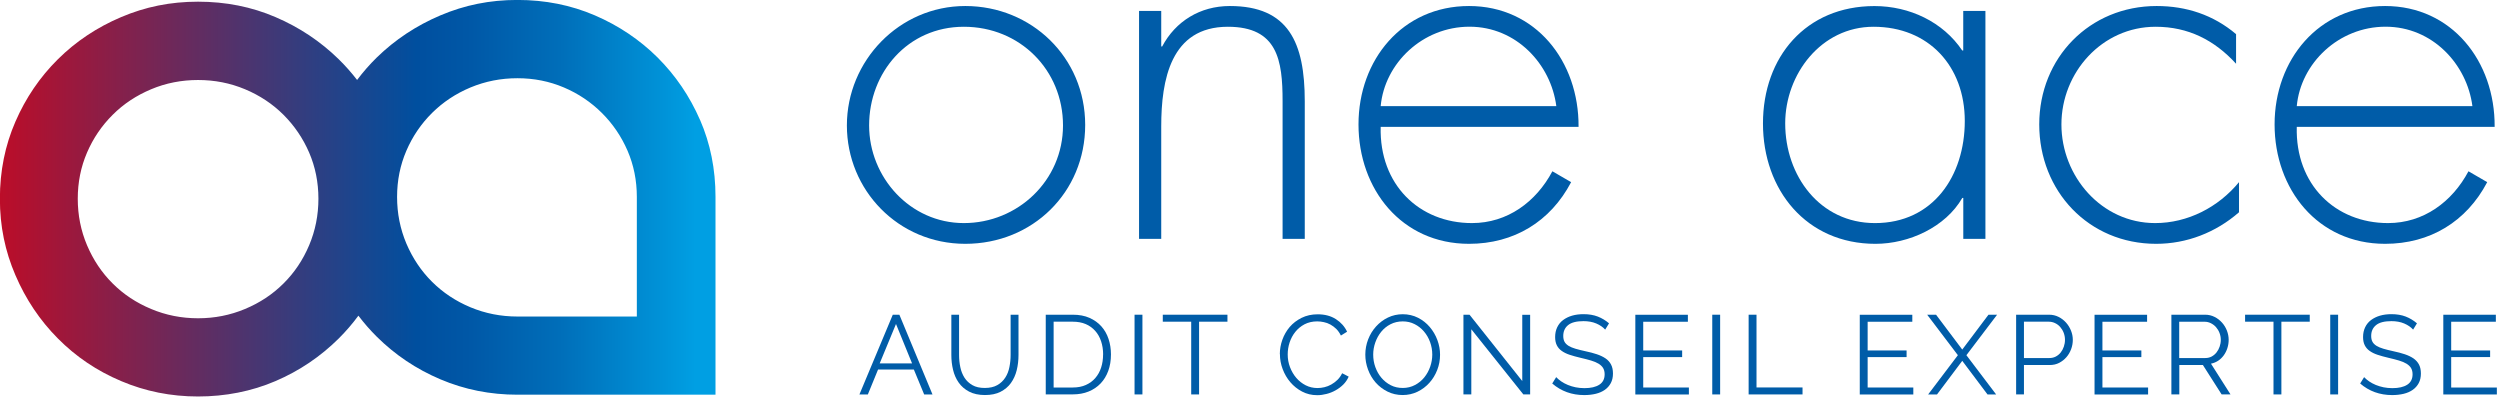 <svg width="267" height="43" viewBox="0 0 267 43" fill="none" xmlns="http://www.w3.org/2000/svg">
<g clip-path="url(#clip0_618_17363)">
<path d="M95.347 33.617H96.055L99.591 42.131H98.702L97.6 39.469H93.776L92.685 42.131H91.785L95.347 33.617ZM97.408 38.809L95.693 34.602L93.952 38.809H97.408Z" fill="#005CA8"/>
<path d="M105.176 41.434C105.714 41.434 106.156 41.332 106.513 41.13C106.869 40.928 107.152 40.656 107.365 40.326C107.578 39.996 107.727 39.618 107.807 39.192C107.892 38.766 107.934 38.34 107.934 37.909V33.617H108.776V37.909C108.776 38.484 108.712 39.027 108.584 39.543C108.456 40.06 108.248 40.512 107.966 40.906C107.684 41.3 107.311 41.609 106.859 41.843C106.401 42.078 105.847 42.19 105.192 42.19C104.537 42.19 103.957 42.067 103.494 41.822C103.036 41.577 102.663 41.258 102.386 40.858C102.104 40.459 101.907 40.001 101.785 39.49C101.662 38.979 101.604 38.452 101.604 37.909V33.617H102.429V37.909C102.429 38.356 102.471 38.793 102.562 39.213C102.647 39.639 102.802 40.012 103.009 40.342C103.222 40.672 103.504 40.933 103.856 41.135C104.207 41.338 104.649 41.434 105.176 41.434Z" fill="#005CA8"/>
<path d="M111.686 42.125V33.611H114.577C115.258 33.611 115.849 33.723 116.355 33.947C116.861 34.17 117.287 34.474 117.628 34.857C117.968 35.241 118.224 35.688 118.394 36.204C118.565 36.721 118.65 37.269 118.65 37.855C118.65 38.505 118.554 39.09 118.362 39.612C118.171 40.134 117.899 40.581 117.542 40.954C117.186 41.327 116.76 41.614 116.259 41.816C115.759 42.019 115.2 42.12 114.577 42.12H111.686V42.125ZM117.814 37.855C117.814 37.344 117.739 36.875 117.596 36.444C117.452 36.018 117.244 35.645 116.967 35.337C116.691 35.028 116.355 34.783 115.956 34.612C115.556 34.442 115.099 34.357 114.577 34.357H112.527V41.385H114.577C115.104 41.385 115.572 41.295 115.972 41.114C116.376 40.932 116.712 40.688 116.983 40.368C117.255 40.054 117.463 39.681 117.601 39.255C117.739 38.829 117.809 38.361 117.809 37.86L117.814 37.855Z" fill="#005CA8"/>
<path d="M121.17 42.125V33.611H122.011V42.125H121.17Z" fill="#005CA8"/>
<path d="M131.097 34.357H128.062V42.125H127.221V34.357H124.186V33.611H131.091V34.357H131.097Z" fill="#005CA8"/>
<path d="M136.686 37.812C136.686 37.301 136.776 36.79 136.957 36.284C137.138 35.778 137.399 35.325 137.74 34.921C138.086 34.521 138.507 34.197 139.012 33.946C139.518 33.696 140.088 33.568 140.727 33.568C141.488 33.568 142.138 33.739 142.676 34.085C143.213 34.431 143.613 34.878 143.868 35.427L143.208 35.837C143.07 35.56 142.905 35.32 142.713 35.128C142.516 34.937 142.308 34.782 142.085 34.66C141.861 34.537 141.627 34.452 141.387 34.404C141.147 34.351 140.913 34.324 140.679 34.324C140.168 34.324 139.715 34.431 139.326 34.633C138.932 34.841 138.608 35.112 138.336 35.448C138.07 35.783 137.868 36.161 137.729 36.582C137.591 37.003 137.527 37.429 137.527 37.86C137.527 38.334 137.607 38.781 137.772 39.212C137.937 39.644 138.16 40.027 138.443 40.357C138.725 40.687 139.06 40.953 139.449 41.15C139.838 41.347 140.258 41.443 140.716 41.443C140.956 41.443 141.201 41.411 141.451 41.353C141.701 41.294 141.946 41.198 142.18 41.065C142.415 40.932 142.633 40.772 142.835 40.575C143.038 40.378 143.203 40.144 143.341 39.862L144.039 40.224C143.9 40.543 143.709 40.826 143.464 41.071C143.213 41.316 142.942 41.518 142.638 41.688C142.335 41.859 142.015 41.986 141.675 42.072C141.334 42.162 141.004 42.205 140.674 42.205C140.088 42.205 139.555 42.077 139.066 41.821C138.576 41.566 138.16 41.23 137.809 40.82C137.458 40.41 137.186 39.942 136.989 39.42C136.792 38.898 136.696 38.366 136.696 37.817L136.686 37.812Z" fill="#005CA8"/>
<path d="M149.81 42.19C149.219 42.19 148.676 42.067 148.186 41.822C147.696 41.577 147.27 41.252 146.919 40.853C146.567 40.449 146.296 39.991 146.104 39.469C145.912 38.947 145.816 38.42 145.816 37.871C145.816 37.323 145.918 36.759 146.12 36.242C146.322 35.72 146.604 35.262 146.966 34.863C147.329 34.464 147.749 34.144 148.239 33.91C148.729 33.676 149.256 33.559 149.82 33.559C150.385 33.559 150.955 33.686 151.444 33.937C151.934 34.187 152.355 34.517 152.701 34.927C153.047 35.337 153.319 35.795 153.51 36.311C153.702 36.828 153.798 37.355 153.798 37.887C153.798 38.457 153.697 39 153.494 39.517C153.292 40.038 153.01 40.496 152.653 40.89C152.296 41.284 151.876 41.604 151.386 41.838C150.896 42.072 150.369 42.19 149.804 42.19H149.81ZM146.658 37.871C146.658 38.335 146.732 38.782 146.887 39.208C147.041 39.634 147.254 40.017 147.536 40.347C147.813 40.677 148.149 40.944 148.532 41.141C148.915 41.338 149.341 41.434 149.815 41.434C150.289 41.434 150.731 41.327 151.12 41.119C151.514 40.912 151.844 40.64 152.115 40.305C152.387 39.969 152.594 39.591 152.744 39.165C152.893 38.739 152.967 38.308 152.967 37.871C152.967 37.408 152.887 36.961 152.733 36.535C152.579 36.109 152.36 35.731 152.078 35.401C151.796 35.071 151.466 34.81 151.082 34.618C150.699 34.421 150.273 34.325 149.81 34.325C149.347 34.325 148.894 34.426 148.505 34.629C148.111 34.831 147.781 35.103 147.51 35.438C147.238 35.774 147.03 36.152 146.881 36.578C146.732 37.004 146.658 37.435 146.658 37.871Z" fill="#005CA8"/>
<path d="M157.136 35.171V42.125H156.295V33.611H156.945L162.578 40.698V33.622H163.419V42.12H162.69L157.136 35.166V35.171Z" fill="#005CA8"/>
<path d="M171.439 35.209C171.2 34.937 170.88 34.719 170.481 34.548C170.081 34.378 169.624 34.298 169.112 34.298C168.362 34.298 167.813 34.442 167.472 34.724C167.126 35.006 166.956 35.395 166.956 35.88C166.956 36.135 167.004 36.343 167.094 36.508C167.185 36.673 167.329 36.811 167.52 36.934C167.712 37.051 167.957 37.157 168.255 37.243C168.553 37.333 168.91 37.418 169.315 37.509C169.773 37.605 170.177 37.711 170.545 37.834C170.907 37.956 171.216 38.105 171.477 38.281C171.737 38.457 171.929 38.68 172.062 38.936C172.195 39.191 172.265 39.511 172.265 39.894C172.265 40.278 172.19 40.624 172.036 40.911C171.881 41.199 171.674 41.438 171.402 41.63C171.13 41.822 170.806 41.965 170.433 42.056C170.055 42.147 169.645 42.194 169.198 42.194C167.877 42.194 166.738 41.784 165.779 40.959L166.2 40.278C166.349 40.437 166.535 40.592 166.743 40.736C166.956 40.879 167.19 41.007 167.451 41.114C167.712 41.22 167.989 41.305 168.282 41.364C168.58 41.422 168.889 41.454 169.219 41.454C169.9 41.454 170.428 41.332 170.806 41.087C171.184 40.842 171.375 40.475 171.375 39.979C171.375 39.713 171.322 39.495 171.216 39.314C171.109 39.133 170.944 38.978 170.731 38.845C170.513 38.712 170.247 38.6 169.927 38.505C169.608 38.409 169.235 38.313 168.814 38.217C168.367 38.111 167.973 38.004 167.638 37.892C167.302 37.78 167.02 37.642 166.786 37.472C166.551 37.306 166.381 37.104 166.264 36.865C166.147 36.63 166.088 36.337 166.088 35.997C166.088 35.603 166.163 35.257 166.312 34.948C166.461 34.639 166.668 34.383 166.94 34.181C167.212 33.979 167.531 33.819 167.898 33.712C168.266 33.606 168.676 33.553 169.123 33.553C169.693 33.553 170.199 33.638 170.641 33.808C171.082 33.979 171.487 34.224 171.844 34.532L171.434 35.203L171.439 35.209Z" fill="#005CA8"/>
<path d="M180.373 41.386V42.131H174.654V33.617H180.266V34.363H175.496V37.429H179.654V38.138H175.496V41.386H180.373Z" fill="#005CA8"/>
<path d="M182.869 42.125V33.611H183.71V42.125H182.869Z" fill="#005CA8"/>
<path d="M186.754 42.125V33.611H187.595V41.38H192.51V42.125H186.754Z" fill="#005CA8"/>
<path d="M204.342 41.386V42.131H198.623V33.617H204.235V34.363H199.464V37.429H203.623V38.138H199.464V41.386H204.342Z" fill="#005CA8"/>
<path d="M206.774 33.617L209.569 37.334L212.365 33.617H213.286L210.011 37.935L213.19 42.131H212.269L209.569 38.537L206.87 42.131H205.922L209.101 37.935L205.826 33.617H206.774Z" fill="#005CA8"/>
<path d="M215.322 42.125V33.611H218.847C219.214 33.611 219.549 33.691 219.858 33.846C220.167 34 220.433 34.208 220.657 34.458C220.881 34.708 221.056 34.996 221.184 35.315C221.312 35.635 221.376 35.959 221.376 36.284C221.376 36.636 221.317 36.971 221.195 37.296C221.072 37.621 220.907 37.903 220.689 38.153C220.471 38.398 220.215 38.6 219.917 38.755C219.619 38.909 219.283 38.984 218.916 38.984H216.158V42.125H215.316H215.322ZM216.163 38.238H218.884C219.129 38.238 219.358 38.185 219.56 38.079C219.762 37.972 219.938 37.828 220.082 37.647C220.226 37.466 220.337 37.259 220.417 37.024C220.497 36.79 220.54 36.545 220.54 36.29C220.54 36.034 220.492 35.778 220.401 35.539C220.311 35.304 220.183 35.097 220.029 34.921C219.874 34.745 219.688 34.607 219.475 34.506C219.262 34.405 219.044 34.357 218.809 34.357H216.158V38.244L216.163 38.238Z" fill="#005CA8"/>
<path d="M229.416 41.386V42.131H223.697V33.617H229.309V34.363H224.539V37.429H228.697V38.138H224.539V41.386H229.416Z" fill="#005CA8"/>
<path d="M231.904 42.125V33.611H235.504C235.871 33.611 236.206 33.691 236.515 33.846C236.824 34 237.09 34.208 237.314 34.458C237.538 34.708 237.713 34.996 237.836 35.315C237.958 35.635 238.022 35.959 238.022 36.284C238.022 36.609 237.974 36.891 237.884 37.179C237.793 37.461 237.665 37.717 237.5 37.946C237.335 38.174 237.138 38.366 236.909 38.52C236.675 38.675 236.419 38.781 236.132 38.84L238.219 42.125H237.271L235.269 38.984H232.751V42.125H231.91H231.904ZM232.746 38.238H235.525C235.775 38.238 235.999 38.185 236.201 38.079C236.403 37.972 236.579 37.823 236.723 37.642C236.867 37.461 236.979 37.248 237.058 37.019C237.138 36.79 237.181 36.545 237.181 36.29C237.181 36.034 237.133 35.789 237.042 35.555C236.952 35.321 236.824 35.113 236.67 34.937C236.515 34.761 236.329 34.623 236.116 34.517C235.903 34.41 235.685 34.362 235.45 34.362H232.74V38.249L232.746 38.238Z" fill="#005CA8"/>
<path d="M246.687 34.357H243.652V42.125H242.81V34.357H239.775V33.611H246.681V34.357H246.687Z" fill="#005CA8"/>
<path d="M248.869 42.125V33.611H249.71V42.125H248.869Z" fill="#005CA8"/>
<path d="M257.726 35.209C257.487 34.937 257.167 34.719 256.768 34.548C256.369 34.378 255.911 34.298 255.4 34.298C254.649 34.298 254.1 34.442 253.76 34.724C253.413 35.006 253.243 35.395 253.243 35.88C253.243 36.135 253.291 36.343 253.382 36.508C253.472 36.673 253.616 36.811 253.808 36.934C253.999 37.051 254.244 37.157 254.542 37.243C254.84 37.333 255.197 37.418 255.602 37.509C256.06 37.605 256.464 37.711 256.832 37.834C257.194 37.956 257.503 38.105 257.764 38.281C258.019 38.462 258.216 38.68 258.349 38.936C258.482 39.191 258.552 39.511 258.552 39.894C258.552 40.278 258.477 40.624 258.323 40.911C258.168 41.199 257.961 41.438 257.689 41.63C257.418 41.822 257.093 41.965 256.72 42.056C256.342 42.147 255.932 42.194 255.485 42.194C254.164 42.194 253.025 41.784 252.066 40.959L252.487 40.278C252.636 40.437 252.822 40.592 253.03 40.736C253.243 40.879 253.477 41.007 253.738 41.114C253.999 41.22 254.276 41.305 254.569 41.364C254.867 41.422 255.176 41.454 255.506 41.454C256.188 41.454 256.715 41.332 257.093 41.087C257.471 40.842 257.662 40.475 257.662 39.979C257.662 39.713 257.609 39.495 257.503 39.314C257.396 39.133 257.231 38.978 257.018 38.845C256.8 38.712 256.534 38.6 256.214 38.505C255.895 38.409 255.522 38.313 255.101 38.217C254.654 38.111 254.26 38.004 253.925 37.892C253.589 37.78 253.307 37.642 253.073 37.472C252.838 37.306 252.668 37.104 252.551 36.865C252.434 36.63 252.375 36.337 252.375 35.997C252.375 35.603 252.45 35.257 252.599 34.948C252.748 34.639 252.956 34.383 253.227 34.181C253.499 33.979 253.818 33.819 254.186 33.712C254.553 33.606 254.963 33.553 255.41 33.553C255.98 33.553 256.486 33.638 256.928 33.808C257.37 33.979 257.774 34.224 258.131 34.532L257.721 35.203L257.726 35.209Z" fill="#005CA8"/>
<path d="M266.664 41.386V42.131H260.945V33.617H266.557V34.363H261.787V37.429H265.945V38.138H261.787V41.386H266.664Z" fill="#005CA8"/>
<path d="M74.766 12.816C73.663 10.281 72.151 8.061 70.234 6.144C68.312 4.238 66.076 2.736 63.526 1.639C60.975 0.543 58.222 -0.006 55.262 -0.006C52.301 -0.006 49.623 0.543 47.041 1.639C44.459 2.736 42.19 4.238 40.236 6.144C39.469 6.895 38.772 7.699 38.138 8.54C37.542 7.763 36.887 7.028 36.179 6.33C34.225 4.419 31.973 2.917 29.422 1.826C26.872 0.729 24.114 0.18 21.153 0.18C18.193 0.18 15.52 0.729 12.938 1.826C10.355 2.923 8.103 4.424 6.181 6.33C4.259 8.236 2.746 10.462 1.644 12.997C0.542 15.531 -0.012 18.273 -0.012 21.218C-0.012 24.162 0.542 26.819 1.644 29.385C2.746 31.952 4.253 34.209 6.181 36.148C8.097 38.086 10.35 39.608 12.938 40.7C15.52 41.797 18.257 42.345 21.153 42.345C24.05 42.345 26.872 41.797 29.422 40.7C31.973 39.608 34.225 38.086 36.179 36.148C36.946 35.386 37.643 34.571 38.277 33.714C38.873 34.502 39.528 35.253 40.236 35.956C42.19 37.894 44.453 39.417 47.041 40.514C49.623 41.61 52.36 42.154 55.262 42.154H76.416V21.021C76.416 18.076 75.868 15.339 74.766 12.805V12.816ZM33.016 26.196C32.356 27.761 31.44 29.124 30.274 30.28C29.108 31.441 27.739 32.346 26.163 33.001C24.587 33.661 22.921 33.991 21.153 33.991C19.385 33.991 17.719 33.661 16.148 33.001C14.572 32.346 13.198 31.441 12.038 30.28C10.871 29.124 9.961 27.761 9.296 26.196C8.635 24.636 8.305 22.975 8.305 21.223C8.305 19.471 8.635 17.826 9.296 16.292C9.956 14.759 10.871 13.417 12.038 12.257C13.198 11.096 14.572 10.191 16.148 9.53C17.719 8.87 19.391 8.545 21.153 8.545C22.916 8.545 24.587 8.87 26.163 9.53C27.734 10.185 29.108 11.096 30.274 12.257C31.435 13.417 32.351 14.759 33.016 16.292C33.676 17.826 34.007 19.471 34.007 21.223C34.007 22.975 33.676 24.636 33.016 26.196ZM68.009 33.805H55.262C53.494 33.805 51.828 33.475 50.252 32.82C48.681 32.165 47.307 31.254 46.141 30.093C44.975 28.933 44.064 27.57 43.399 26.01C42.739 24.444 42.408 22.788 42.408 21.031C42.408 19.274 42.739 17.634 43.399 16.101C44.059 14.567 44.975 13.226 46.141 12.065C47.307 10.909 48.675 9.999 50.252 9.339C51.828 8.684 53.494 8.354 55.262 8.354C57.03 8.354 58.675 8.684 60.219 9.339C61.763 9.994 63.115 10.904 64.282 12.065C65.448 13.226 66.358 14.567 67.024 16.101C67.684 17.634 68.014 19.279 68.014 21.031V33.805H68.009Z" fill="url(#paint0_linear_618_17363)"/>
<path d="M115.898 13.341C115.898 20.561 110.26 26.04 103.093 26.04C95.926 26.04 90.447 20.295 90.447 13.395C90.447 6.494 96.033 0.643 103.093 0.643C110.153 0.643 115.898 6.121 115.898 13.341ZM92.822 13.395C92.822 18.927 97.193 23.825 102.939 23.825C108.684 23.825 113.529 19.294 113.529 13.395C113.529 7.495 108.945 2.858 102.939 2.858C96.933 2.858 92.822 7.756 92.822 13.395Z" fill="#005CA8"/>
<path d="M124.014 4.961H124.121C125.543 2.272 128.178 0.643 131.341 0.643C137.613 0.643 139.349 4.54 139.349 10.812V25.513H136.98V10.812C136.98 6.441 136.452 2.858 131.133 2.858C125.021 2.858 124.02 8.549 124.02 13.501V25.513H121.65V1.17H124.02V4.961H124.014Z" fill="#005CA8"/>
<path d="M147.457 13.549C147.298 19.715 151.568 23.825 157.206 23.825C160.997 23.825 164.054 21.562 165.795 18.293L167.797 19.454C165.582 23.671 161.684 26.04 156.892 26.04C149.672 26.04 145.088 20.194 145.088 13.288C145.088 6.382 149.779 0.643 156.892 0.643C164.006 0.643 168.643 6.542 168.59 13.549H147.463H147.457ZM166.215 11.334C165.635 6.856 161.945 2.852 156.94 2.852C151.935 2.852 147.878 6.75 147.457 11.334H166.215Z" fill="#005CA8"/>
<path d="M212.048 25.514H209.679V21.142H209.572C207.783 24.252 203.881 26.041 200.297 26.041C192.923 26.041 188.285 20.296 188.285 13.188C188.285 6.079 192.87 0.648 200.191 0.648C203.934 0.648 207.512 2.336 209.567 5.393H209.674V1.17H212.043V25.514H212.048ZM190.66 13.182C190.66 18.768 194.35 23.826 200.249 23.826C206.468 23.826 209.839 18.768 209.839 12.921C209.839 7.075 205.994 2.858 200.09 2.858C194.504 2.858 190.66 7.916 190.66 13.182Z" fill="#005CA8"/>
<path d="M238.812 6.808C236.496 4.279 233.701 2.858 230.224 2.858C224.479 2.858 220.16 7.756 220.16 13.288C220.16 18.82 224.431 23.825 230.17 23.825C233.647 23.825 236.917 22.138 239.126 19.454V22.67C236.65 24.832 233.541 26.04 230.277 26.04C223.057 26.04 217.791 20.402 217.791 13.288C217.791 6.175 223.163 0.643 230.33 0.643C233.493 0.643 236.389 1.59 238.812 3.646V6.808Z" fill="#005CA8"/>
<path d="M245.295 13.549C245.135 19.715 249.406 23.825 255.044 23.825C258.835 23.825 261.892 21.562 263.633 18.293L265.635 19.454C263.42 23.671 259.522 26.04 254.73 26.04C247.51 26.04 242.926 20.194 242.926 13.288C242.926 6.382 247.617 0.643 254.73 0.643C261.844 0.643 266.481 6.542 266.428 13.549H245.301H245.295ZM264.053 11.334C263.473 6.856 259.783 2.852 254.778 2.852C249.773 2.852 245.716 6.75 245.295 11.334H264.053Z" fill="#005CA8"/>
</g>
<defs>
<linearGradient id="paint0_linear_618_17363" x1="74.286" y1="21.175" x2="-2.136" y2="21.175" gradientUnits="userSpaceOnUse">
<stop stop-color="#009FE3"/>
<stop offset="0.04" stop-color="#0094D9"/>
<stop offset="0.19" stop-color="#006EB9"/>
<stop offset="0.32" stop-color="#0057A6"/>
<stop offset="0.39" stop-color="#004F9F"/>
<stop offset="0.99" stop-color="#C10B25"/>
</linearGradient>
<clipPath id="clip0_618_17363">
<rect width="266.667" height="42.351" fill="white"/>
</clipPath>
</defs>
</svg>
